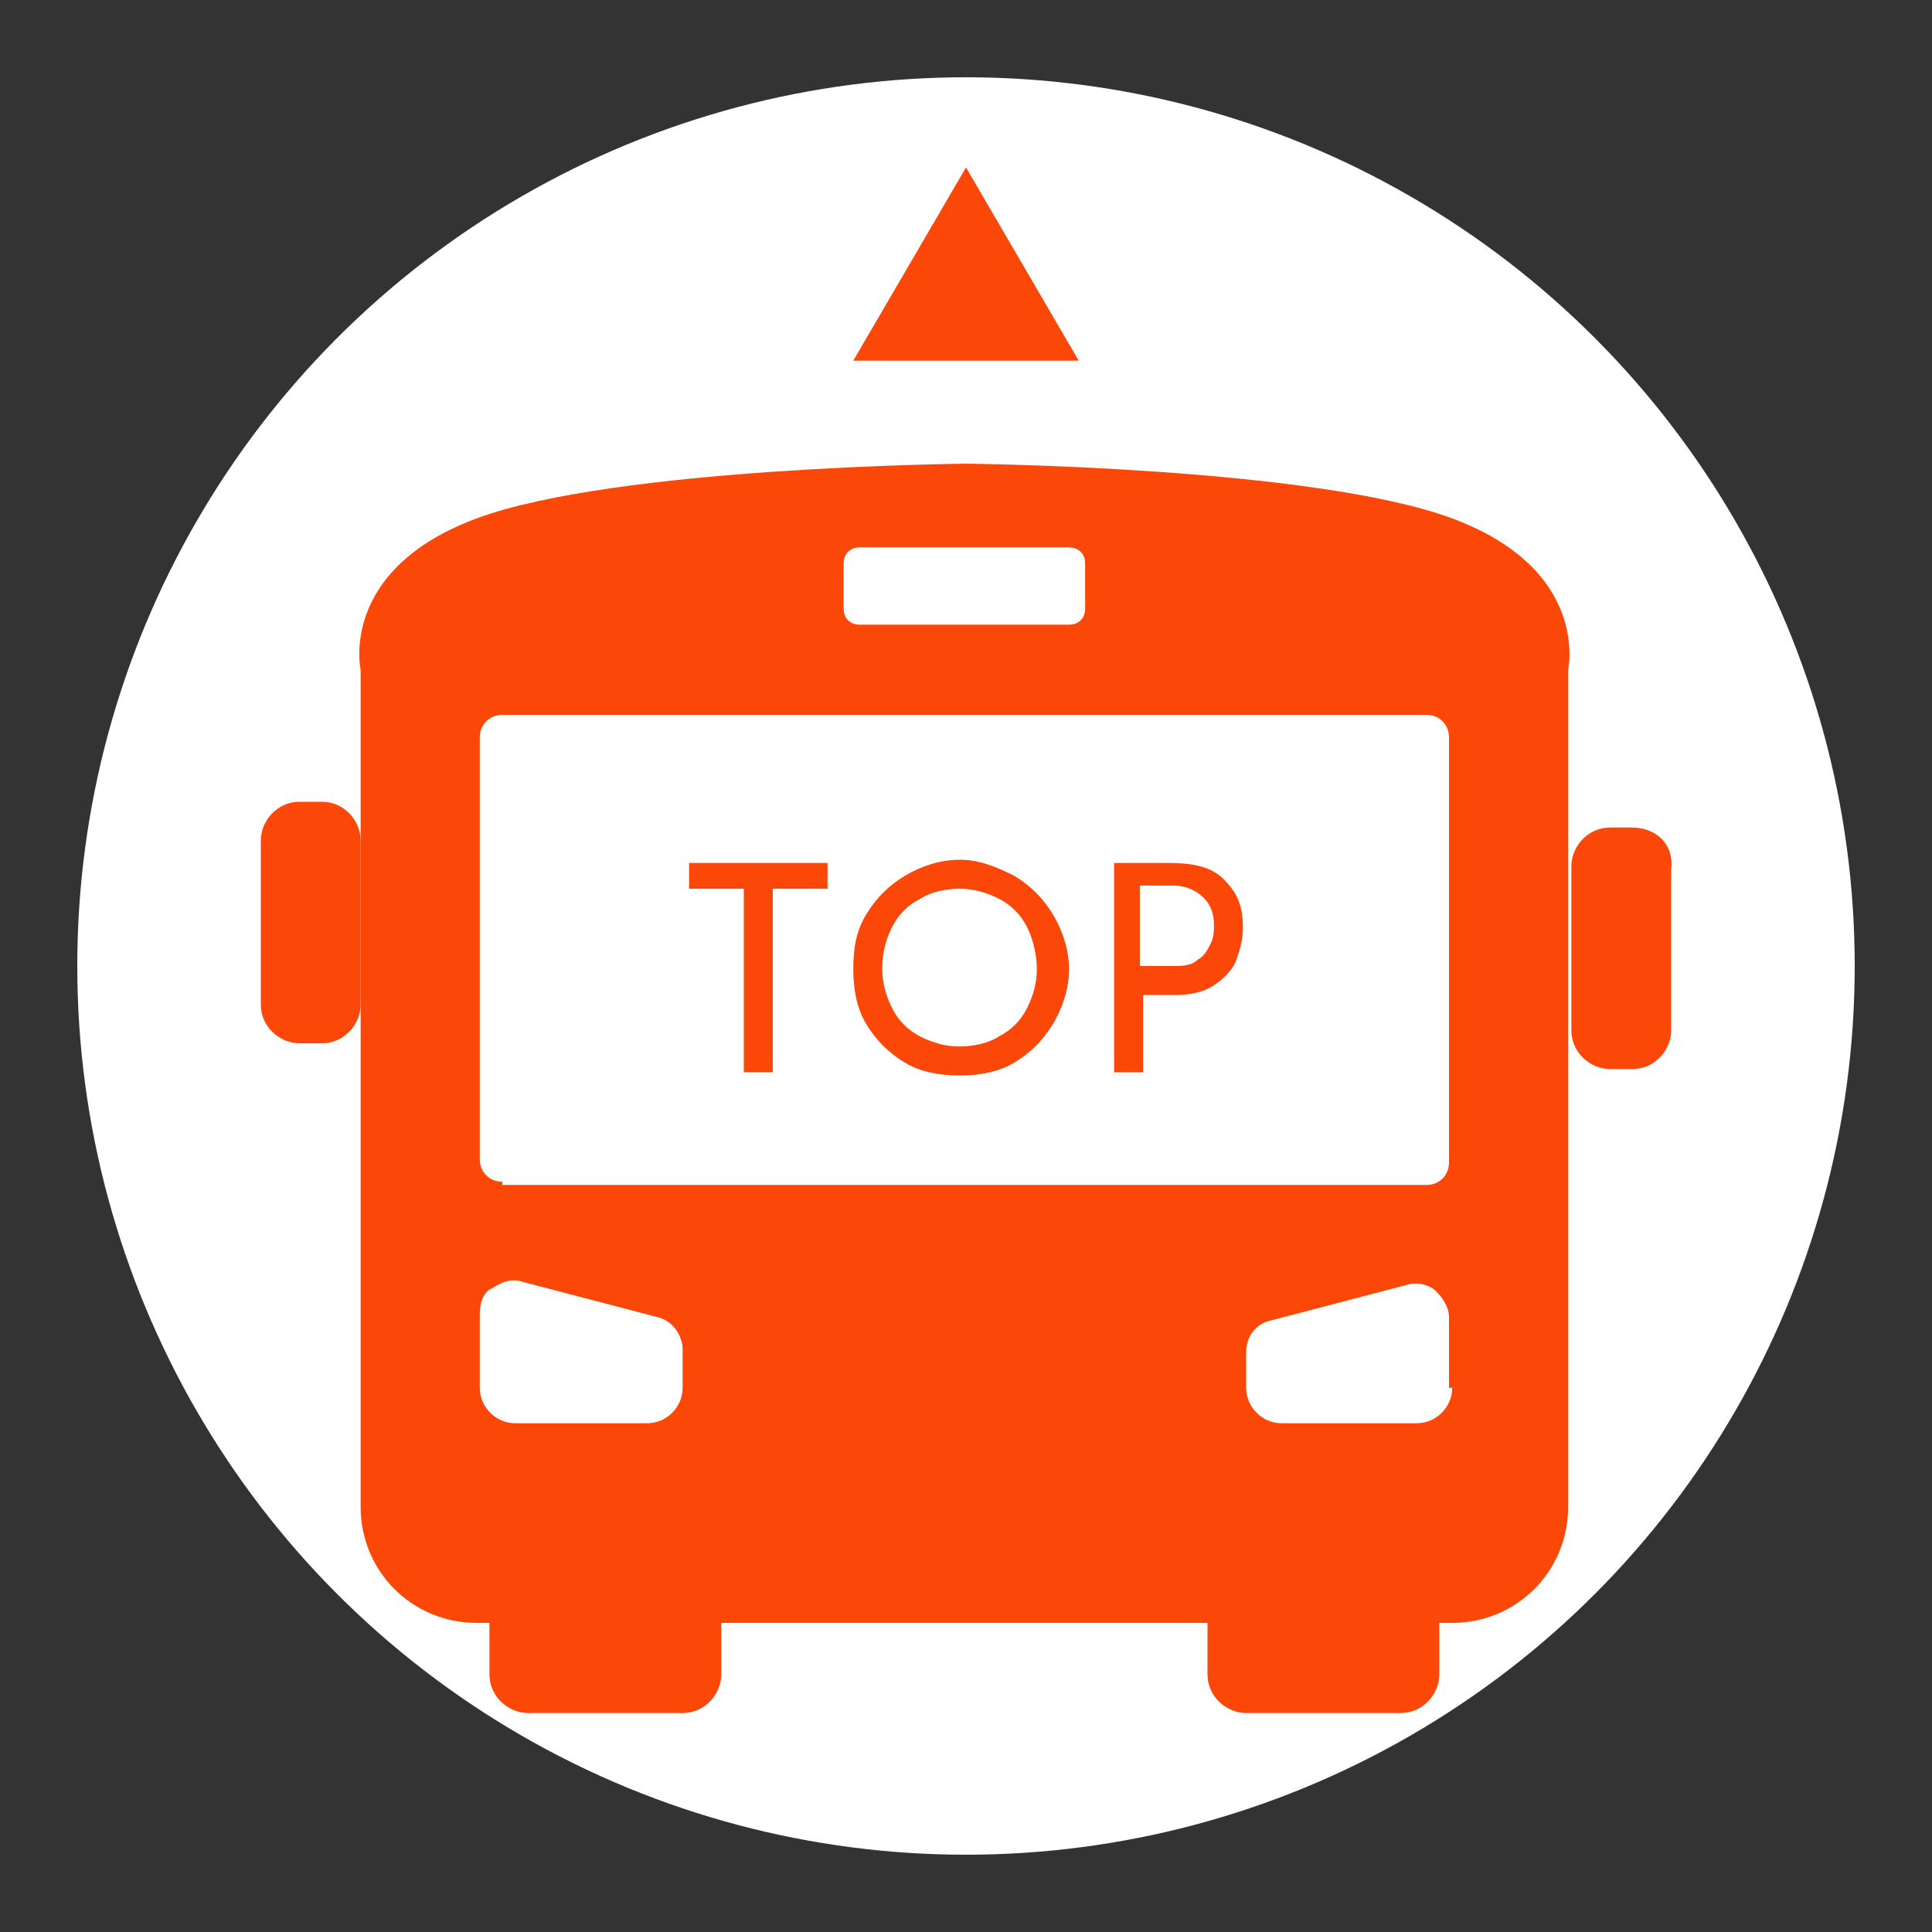 <?xml version="1.0" encoding="utf-8"?>
<!-- Generator: Adobe Illustrator 24.0.3, SVG Export Plug-In . SVG Version: 6.00 Build 0)  -->
<svg version="1.1" id="レイヤー_1" xmlns="http://www.w3.org/2000/svg" xmlns:xlink="http://www.w3.org/1999/xlink" x="0px"
	 y="0px" viewBox="0 0 60 60" style="enable-background:new 0 0 60 60;" xml:space="preserve">
<rect x="0" y="0" width="60" height="60" fill="#333333" stroke="none"/>
<style type="text/css">
	.st0{fill:#FFFFFF;}
	.st1{fill:#FB4708;}
</style>
<g>
	<circle class="st0" cx="30" cy="30" r="27.6"/>
</g>
<g>
	<path class="st1" d="M10,24.9H9.3c-0.7,0-1.2,0.6-1.2,1.2v5.1c0,0.7,0.6,1.2,1.2,1.2H10c0.7,0,1.2-0.6,1.2-1.2v-5.1
		C11.2,25.5,10.7,24.9,10,24.9z"/>
	<path class="st1" d="M50.7,25.7H50c-0.7,0-1.2,0.6-1.2,1.2V32c0,0.7,0.6,1.2,1.2,1.2h0.7c0.7,0,1.2-0.6,1.2-1.2V27
		C52,26.2,51.4,25.7,50.7,25.7z"/>
	<path class="st1" d="M45.1,16.1C40.8,14.5,30,14.4,30,14.4s-10.9,0.1-15.2,1.7s-3.6,4.7-3.6,4.7v26c0,2,1.6,3.6,3.6,3.6h0.4v1.6
		c0,0.7,0.6,1.2,1.2,1.2h4.8c0.7,0,1.2-0.6,1.2-1.2v-1.6H30h7.5v1.6c0,0.7,0.6,1.2,1.2,1.2h4.8c0.7,0,1.2-0.6,1.2-1.2v-1.6h0.4
		c2,0,3.6-1.6,3.6-3.6V20.8C48.7,20.8,49.4,17.7,45.1,16.1z M26.2,17.5c0-0.3,0.2-0.5,0.5-0.5h6.5c0.3,0,0.5,0.2,0.5,0.5v1.4
		c0,0.3-0.2,0.5-0.5,0.5h-6.5c-0.3,0-0.5-0.2-0.5-0.5V17.5z M21.2,43.1c0,0.6-0.5,1.1-1.1,1.1H16c-0.6,0-1.1-0.5-1.1-1.1v-2.3
		c0-0.3,0.1-0.7,0.4-0.8c0.3-0.2,0.6-0.3,0.9-0.2l4.2,1.1c0.5,0.1,0.8,0.6,0.8,1V43.1z M15.6,36.7c-0.4,0-0.7-0.3-0.7-0.7V22.9
		c0-0.4,0.3-0.7,0.7-0.7h28.7c0.4,0,0.7,0.3,0.7,0.7v13.2c0,0.4-0.3,0.7-0.7,0.7H15.6z M45.1,43.1c0,0.6-0.5,1.1-1.1,1.1h-4.2
		c-0.6,0-1.1-0.5-1.1-1.1V42c0-0.5,0.3-0.9,0.8-1l4.2-1.1c0.3-0.1,0.7,0,0.9,0.2s0.4,0.5,0.4,0.8V43.1z"/>
</g>
<g>
	<path class="st1" d="M25.7,26.8v0.8H24v5.7h-0.9v-5.7h-1.7v-0.8H25.7z"/>
	<path class="st1" d="M26.9,28.4c0.3-0.5,0.7-0.9,1.2-1.2c0.5-0.3,1.1-0.5,1.7-0.5c0.6,0,1.1,0.2,1.7,0.5c0.5,0.3,0.9,0.7,1.2,1.2
		c0.3,0.5,0.5,1.1,0.5,1.7c0,0.6-0.2,1.2-0.5,1.7c-0.3,0.5-0.7,0.9-1.2,1.2s-1.1,0.4-1.7,0.4c-0.6,0-1.2-0.1-1.7-0.4
		c-0.5-0.3-0.9-0.7-1.2-1.2c-0.3-0.5-0.4-1.1-0.4-1.7C26.5,29.4,26.6,28.9,26.9,28.4z M27.7,31.3c0.2,0.4,0.5,0.7,0.9,0.9
		s0.8,0.3,1.2,0.3c0.4,0,0.9-0.1,1.2-0.3c0.4-0.2,0.7-0.5,0.9-0.9s0.3-0.8,0.3-1.2s-0.1-0.9-0.3-1.3c-0.2-0.4-0.5-0.7-0.9-0.9
		c-0.4-0.2-0.8-0.3-1.2-0.3c-0.4,0-0.9,0.1-1.2,0.3c-0.4,0.2-0.7,0.5-0.9,0.9c-0.2,0.4-0.3,0.8-0.3,1.3
		C27.4,30.5,27.5,30.9,27.7,31.3z"/>
	<path class="st1" d="M38,27.3c0.4,0.4,0.6,0.8,0.6,1.5c0,0.4-0.1,0.7-0.2,1s-0.4,0.6-0.7,0.8c-0.3,0.2-0.7,0.3-1.2,0.3h-1v2.4h-0.9
		v-6.5h1.7C37,26.8,37.6,26.9,38,27.3z M37.2,29.8c0.2-0.1,0.3-0.3,0.4-0.5s0.1-0.4,0.1-0.6c0-0.3-0.1-0.6-0.3-0.8
		c-0.2-0.2-0.5-0.4-1-0.4h-1V30h1C36.7,30,37,30,37.2,29.8z"/>
</g>
<polygon class="st1" points="30,5.2 26.5,11.2 33.5,11.2 "/>
</svg>
